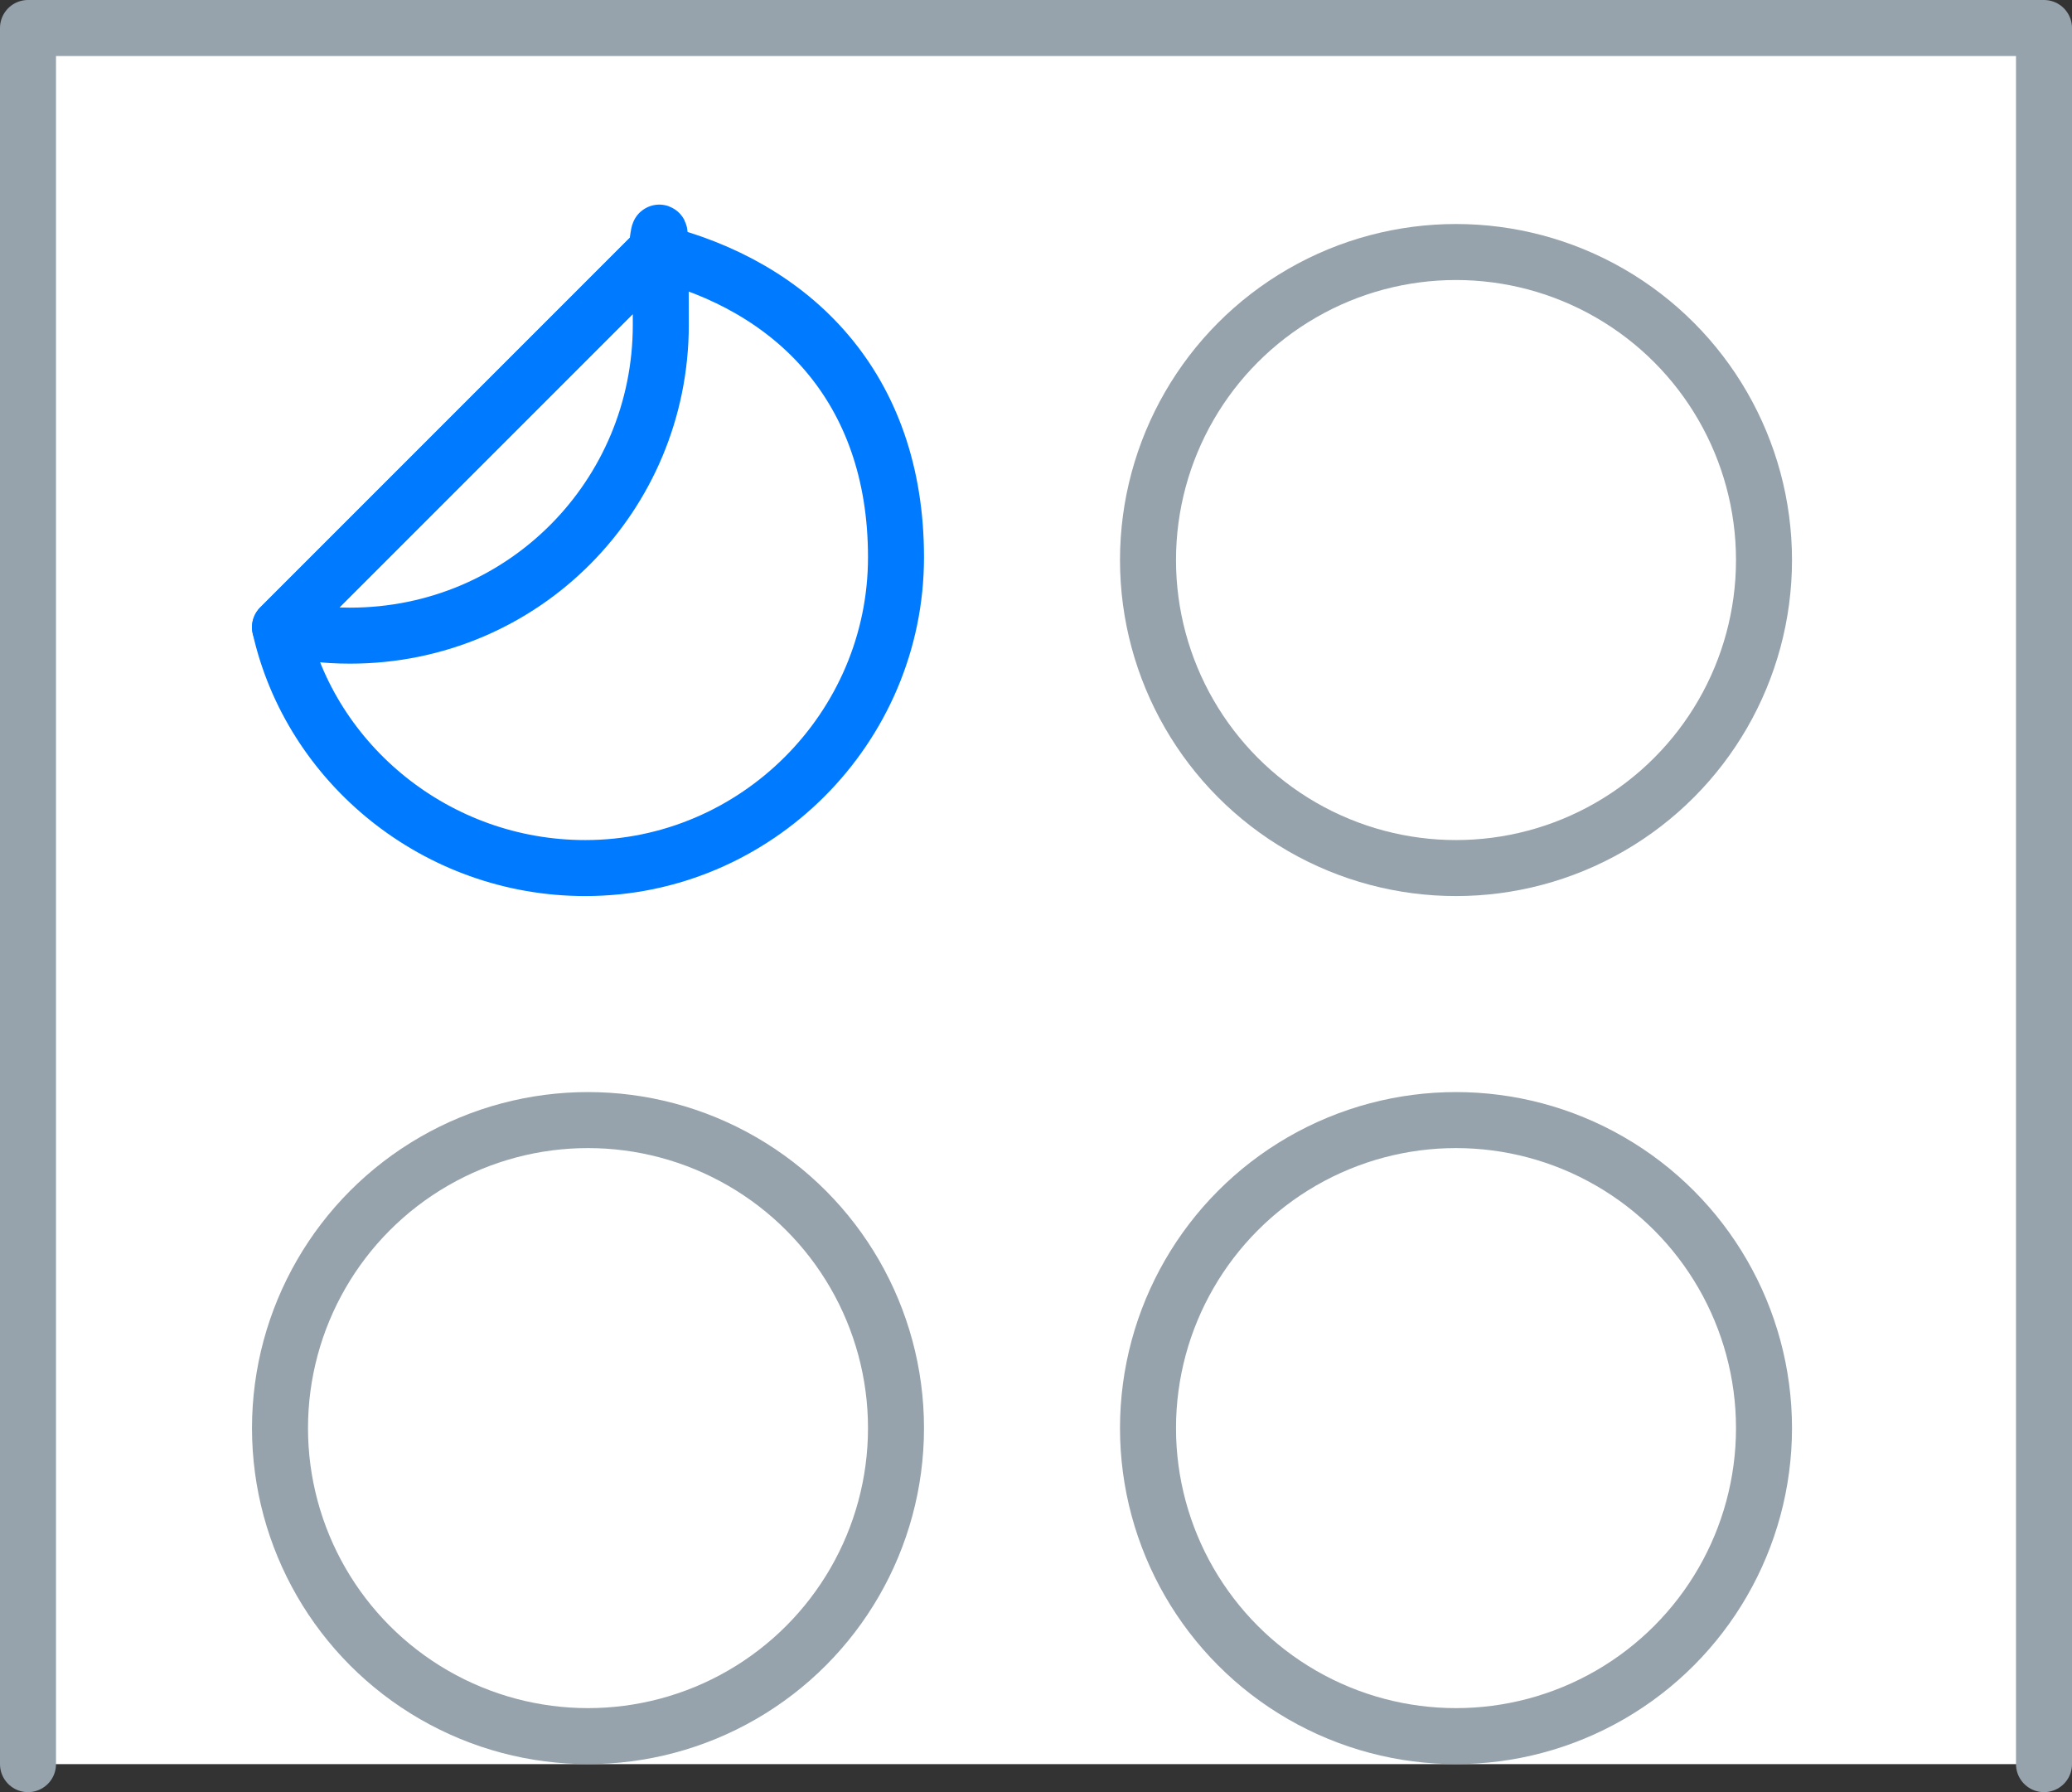 <?xml version="1.0" encoding="UTF-8"?>
<svg id="Lager_1" xmlns="http://www.w3.org/2000/svg" version="1.1" viewBox="0 0 74 64">
  <rect x="0" y="0" width="74" height="64" fill="#333333" stroke="none"/>
  <!-- Generator: Adobe Illustrator 29.5.1, SVG Export Plug-In . SVG Version: 2.1.0 Build 141)  -->
  <defs>
    <style>
      .st0 {
        fill: none;
        stroke: #007bff;
      }

      .st0, .st1 {
        stroke-linecap: round;
        stroke-linejoin: round;
        stroke-width: 2px;
      }

      .st1 {
        fill: #fff;
        stroke: #96a3ac;
      }
    </style>
  </defs>
  <path class="st1" d="M73,63V1H1v62"/>
  <path class="st0" d="M20.9,31c6.1,0,11.1-5,11.1-11.1s-3.7-9.7-8.6-10.9l-13.4,13.4c1.1,4.9,5.6,8.6,10.9,8.6Z"/>
  <path class="st0" d="M10,22.4c.8.2,1.6.3,2.5.3,6.2,0,11.1-5,11.1-11.1s-.1-1.7-.3-2.5l-13.3,13.3Z"/>
  <circle class="st1" cx="52" cy="20" r="11"/>
  <circle class="st1" cx="52" cy="51" r="11"/>
  <circle class="st1" cx="21" cy="51" r="11"/>
</svg>